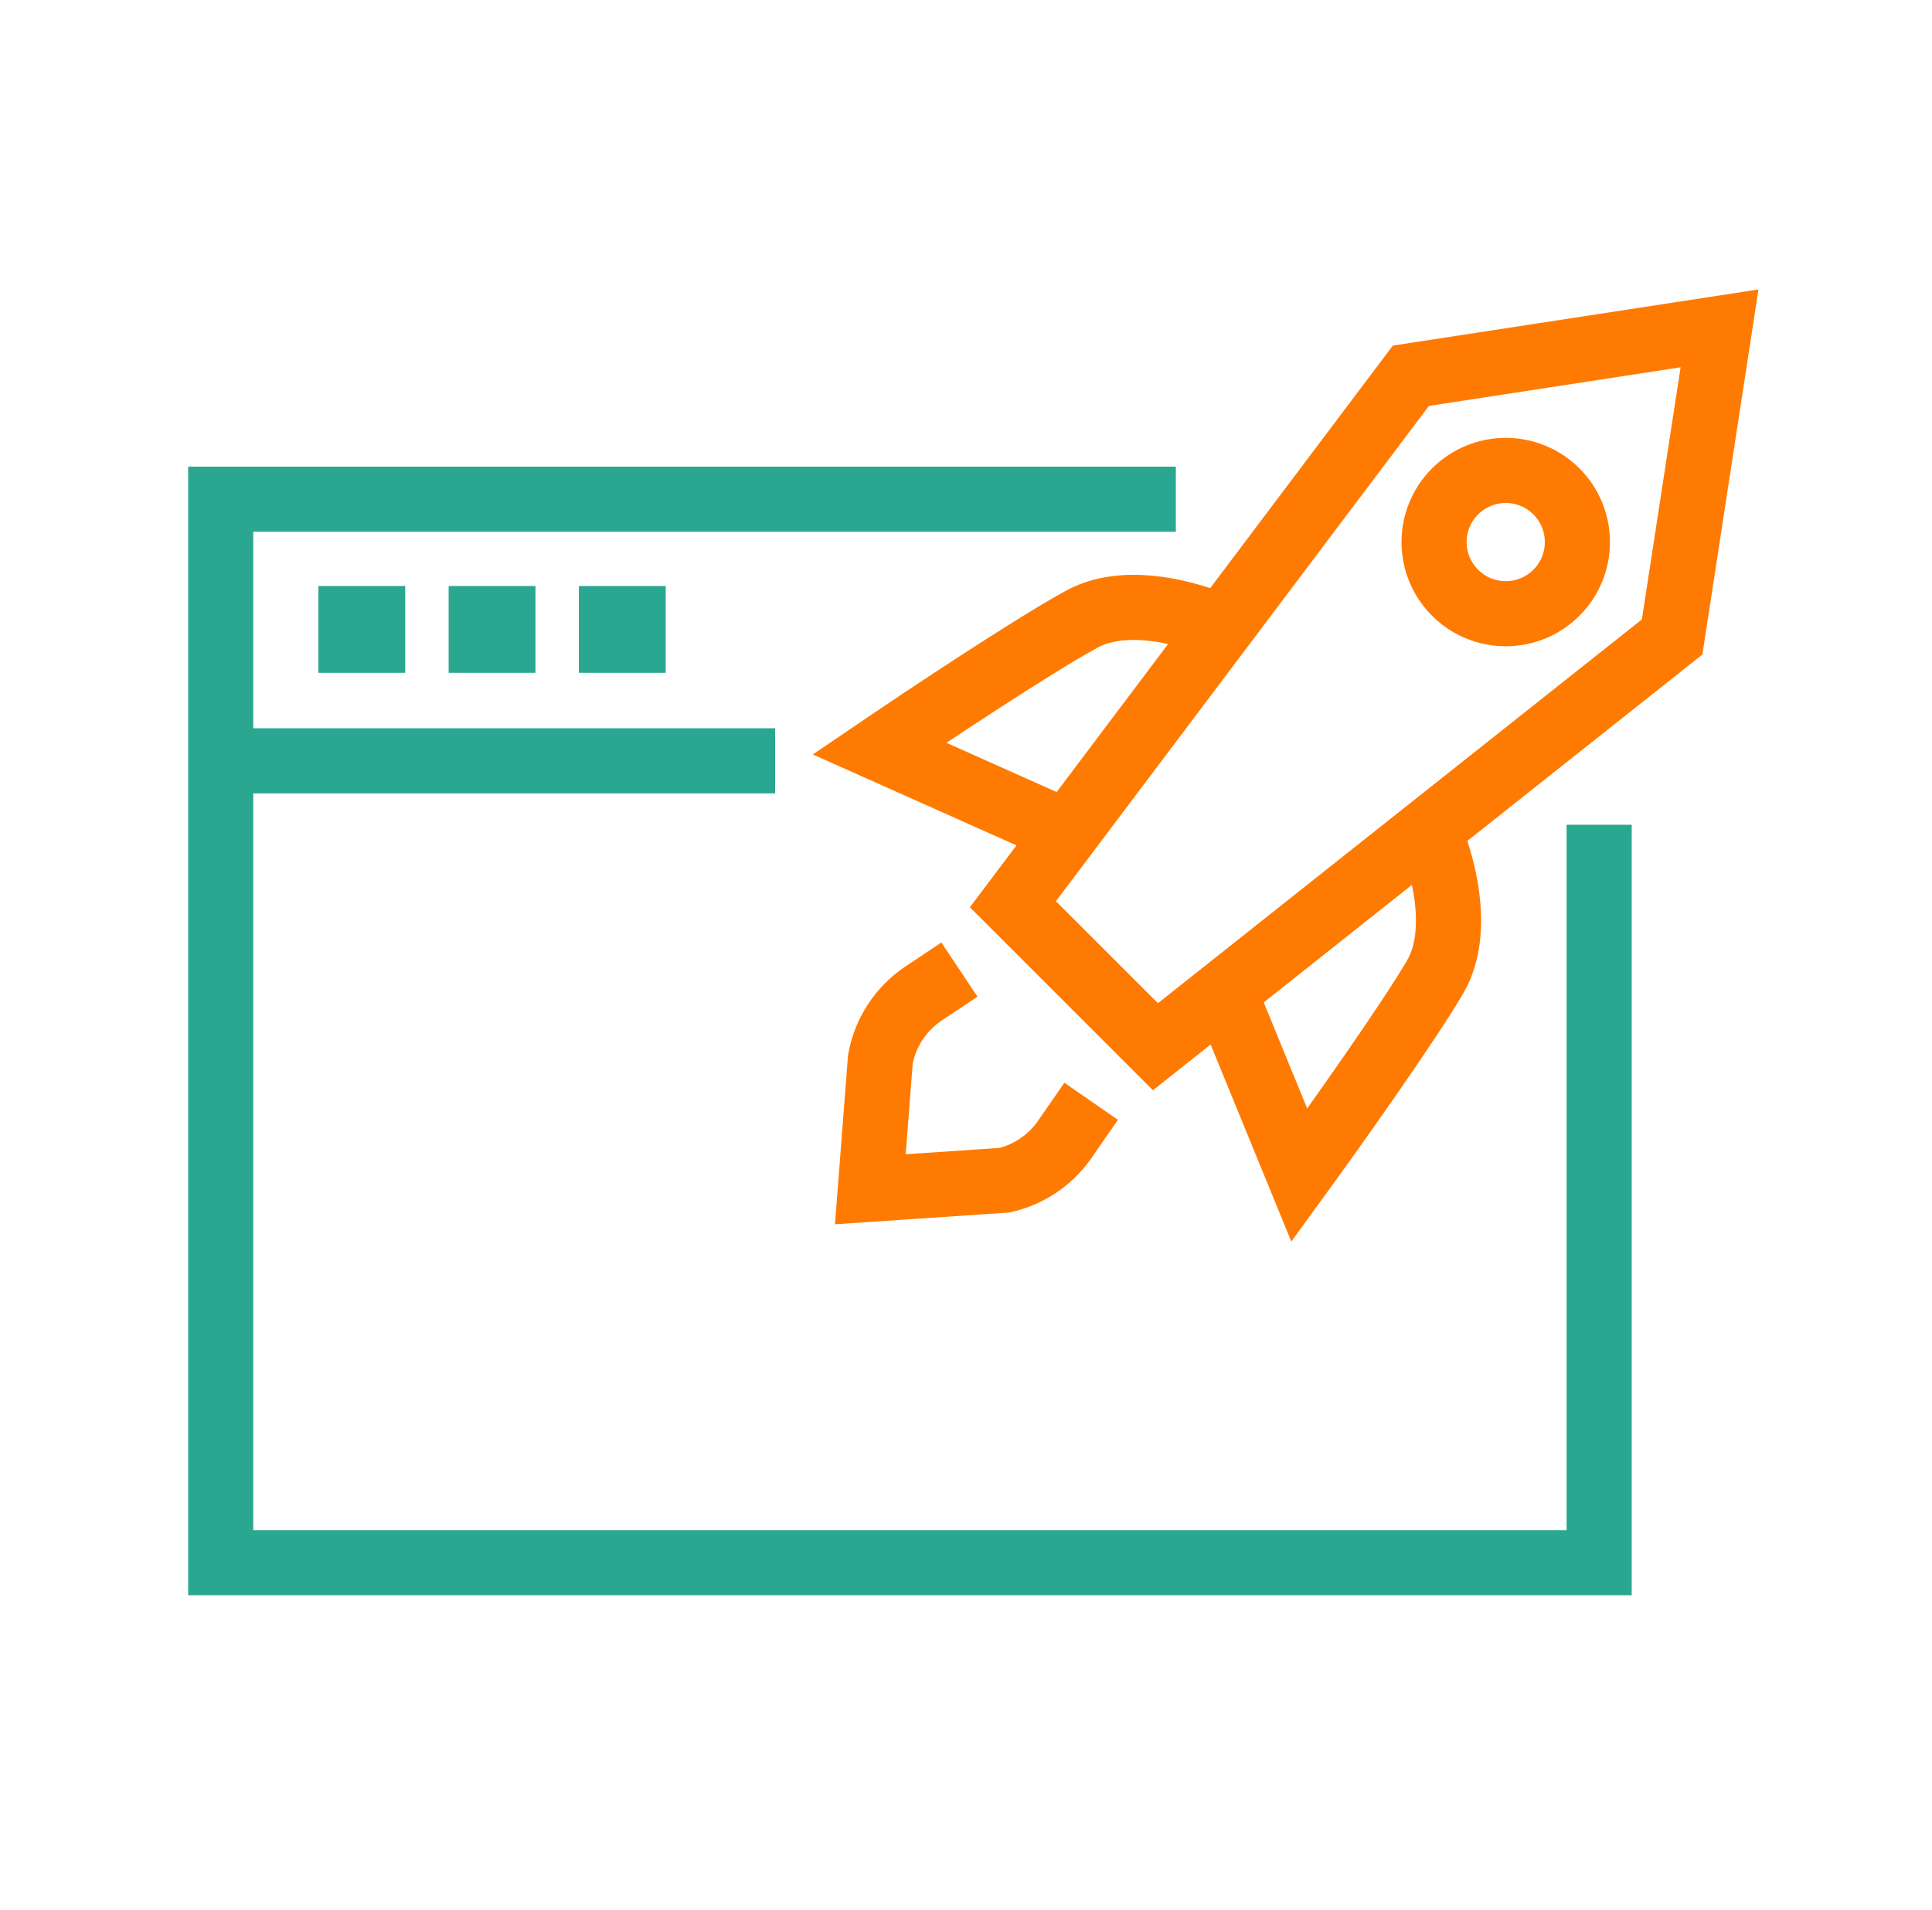 <svg xmlns="http://www.w3.org/2000/svg" width="89" height="88" viewBox="0 0 89 88" fill="none"><g clip-path="url(#clip0_26953_43891)"><path d="M10.667 35.055H35.707" stroke="#2AA791" stroke-width="3"></path><path d="M54.167 23H10.167V72H73.667V38" stroke="#2AA791" stroke-width="3"></path><rect x="14.667" y="27" width="4" height="4" fill="#2AA791"></rect><rect x="20.667" y="27" width="4" height="4" fill="#2AA791"></rect><rect x="26.667" y="27" width="4" height="4" fill="#2AA791"></rect><path d="M44.197 44.674L42.547 45.774C41.504 46.47 40.786 47.558 40.557 48.791L40.094 54.795L46.276 54.378C47.403 54.118 48.391 53.448 49.049 52.498L50.265 50.742" stroke="#FF7A00" stroke-width="3"></path><path d="M64.994 17.313L79.212 15.13L77.029 29.349L53.226 48.228L46.661 41.663L64.994 17.313Z" stroke="#FF7A00" stroke-width="3"></path><path d="M65.773 38.196C66.41 39.569 67.37 42.853 66.118 45C64.867 47.147 61.421 51.993 59.855 54.147L56.462 45.859" stroke="#FF7A00" stroke-width="3"></path><path d="M56.643 29.077C55.291 28.397 52.039 27.334 49.854 28.517C47.668 29.701 42.716 32.992 40.513 34.489L48.69 38.142" stroke="#FF7A00" stroke-width="3"></path><circle cx="69.364" cy="24.976" r="3.301" transform="rotate(45 69.364 24.976)" stroke="#FF7A00" stroke-width="3"></circle></g><defs><clipPath id="clip0_26953_43891"><rect width="88" height="88" fill="white" transform="translate(0.667)"></rect></clipPath></defs></svg>